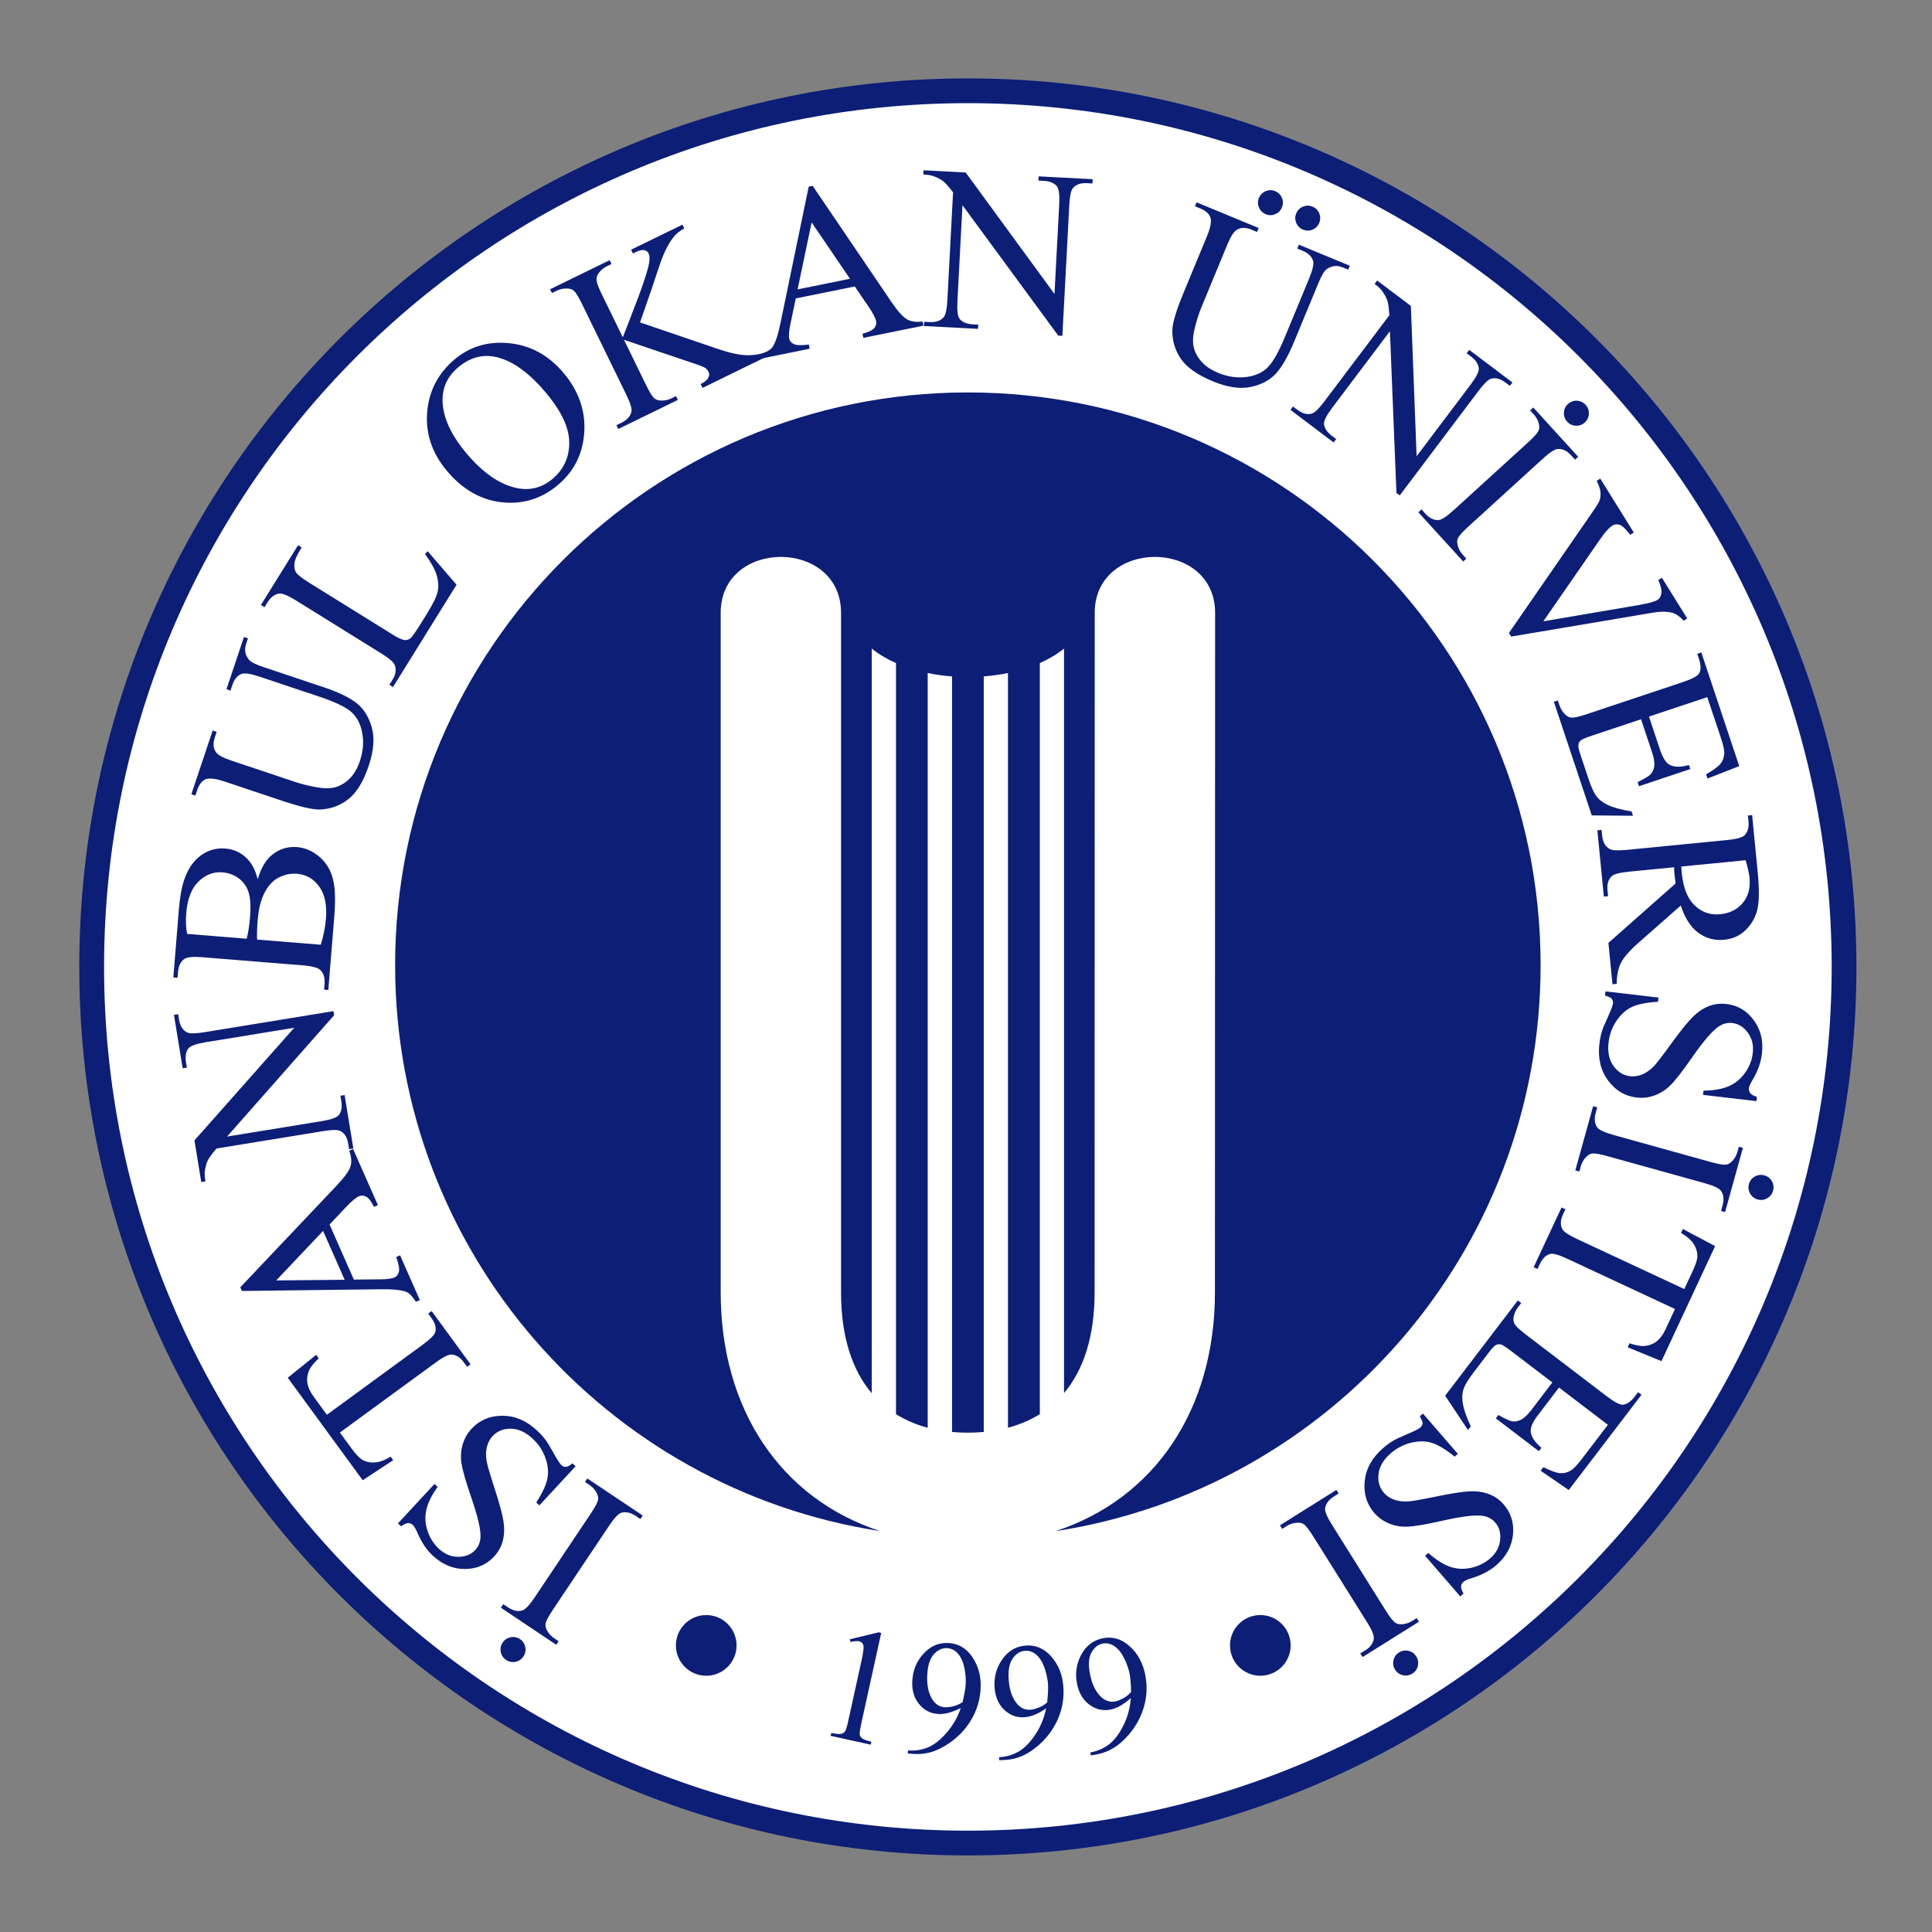 <?xml version="1.0" encoding="utf-8"?>
<!-- Generator: Adobe Illustrator 16.0.0, SVG Export Plug-In . SVG Version: 6.00 Build 0)  -->
<svg version="1.2" baseProfile="tiny" id="Layer_1" xmlns="http://www.w3.org/2000/svg" xmlns:xlink="http://www.w3.org/1999/xlink"
	 x="0px" y="0px" width="800px" height="800px" viewBox="0 0 800 800" xml:space="preserve">
<rect x="0" y="0" width="800" height="800" fill="#808080" stroke="none"/>
<path fill="#FFFFFF" d="M764.694,400.384c0-200.998-162.929-363.932-363.922-363.932c-200.995,0-363.926,162.934-363.926,363.932
	c0,200.994,162.931,363.925,363.926,363.925C601.766,764.309,764.694,601.378,764.694,400.384"/>
<path fill="#0D1E76" d="M400.781,32.464c-203.233,0-367.951,164.724-367.951,367.901c0,203.225,164.718,367.925,367.951,367.925
	c203.235,0,367.921-164.7,367.921-367.925C768.702,197.188,604.016,32.464,400.781,32.464 M400.781,758.043
	c-197.557,0-357.687-160.112-357.687-357.678c0-197.513,160.13-357.646,357.687-357.646c197.54,0,357.676,160.132,357.676,357.646
	C758.457,597.931,598.32,758.043,400.781,758.043"/>
<path fill="#0D1E76" d="M384.14,591.202V278.679c3.211,0.681,6.575,1.143,10.077,1.406v312.858c2.111,0.183,4.317,0.3,6.547,0.3
	c2.231,0,4.417-0.117,6.583-0.3V280.084c3.481-0.263,6.838-0.725,10.031-1.406v312.505c4.77-1.252,9.178-3.128,13.186-5.604V274.571
	c3.863-1.723,7.236-3.746,10.03-6.022v308.288c7.982-9.459,12.659-23.198,12.659-41.781l0.055-281.335
	c0-15.327,12.443-23.118,24.904-23.118c12.495,0,24.939,7.791,24.939,23.139l-0.072,281.314c0,48.7-25.031,85.565-66.041,98.97
	c113.779-17.477,200.894-115.746,200.894-234.396c0-130.954-106.177-237.125-237.168-237.125
	c-130.964,0-237.151,106.171-237.151,237.125c0,118.622,87.097,216.884,200.821,234.36c-41.026-13.396-66.012-50.262-66.012-98.935
	V253.721c0-15.327,12.415-23.118,24.912-23.118c12.496,0,24.92,7.791,24.92,23.118v281.335c0,18.62,4.708,32.404,12.714,41.845
	V268.549c2.768,2.276,6.169,4.3,10.049,6.022v311.017C375.007,588.063,379.415,589.942,384.14,591.202"/>
<path fill="#0D1E76" d="M209.555,687.332c-1.179-0.789-1.914-1.903-2.195-3.292c-0.271-1.424-0.017-2.703,0.781-3.891
	c0.789-1.188,1.885-1.913,3.3-2.194c1.398-0.272,2.684-0.019,3.881,0.771c1.18,0.79,1.904,1.904,2.186,3.293
	c0.281,1.404,0.027,2.701-0.772,3.89c-0.789,1.188-1.885,1.914-3.273,2.204C212.076,688.401,210.77,688.13,209.555,687.332
	 M242.238,613.666l0.971-1.46l22.935,15.344l-0.977,1.461l-1.898-1.271c-2.213-1.478-4.253-1.904-6.103-1.296
	c-1.198,0.416-2.864,2.229-5.024,5.441l-23.134,34.57c-1.805,2.72-2.84,4.625-3.075,5.713c-0.181,0.843-0.019,1.768,0.481,2.793
	c0.734,1.389,1.732,2.521,3.002,3.365l1.886,1.269l-0.98,1.461l-22.926-15.344l0.979-1.461l1.941,1.296
	c2.176,1.461,4.208,1.879,6.059,1.261c1.232-0.398,2.91-2.213,5.061-5.414l23.135-34.579c1.813-2.703,2.837-4.606,3.074-5.713
	c0.182-0.816,0.008-1.76-0.517-2.803c-0.718-1.378-1.696-2.503-2.958-3.355L242.238,613.666z"/>
<path fill="#0D1E76" d="M164.792,630.806l15.134-16.343l1.29,1.198c-2.486,3.518-4.055,6.701-4.69,9.558
	c-0.643,2.857-0.469,5.77,0.519,8.707c0.988,2.946,2.547,5.404,4.687,7.382c2.413,2.239,5.097,3.354,8.045,3.337
	c2.948-0.009,5.288-0.952,7.028-2.838c1.334-1.434,2.051-3.211,2.15-5.333c0.172-3.065-1.107-8.57-3.836-16.479
	c-2.213-6.457-3.547-11.072-3.99-13.83c-0.436-2.757-0.309-5.396,0.417-7.926c0.727-2.521,1.959-4.725,3.7-6.611
	c3.312-3.583,7.546-5.368,12.724-5.396c5.179-0.018,9.949,1.987,14.31,6.04c1.371,1.261,2.566,2.567,3.584,3.892
	c0.615,0.78,1.712,2.584,3.3,5.414c1.579,2.829,2.684,4.524,3.283,5.088c0.58,0.534,1.197,0.788,1.858,0.751
	c0.663-0.045,1.578-0.526,2.749-1.469l1.289,1.197l-15,16.198l-1.289-1.198c2.539-3.944,4.082-7.236,4.606-9.876
	c0.545-2.621,0.272-5.468-0.796-8.525c-1.07-3.065-2.857-5.758-5.369-8.079c-2.902-2.685-5.894-4.045-9.006-4.072
	c-3.11-0.027-5.632,1.007-7.554,3.102c-1.088,1.152-1.85,2.63-2.302,4.397c-0.463,1.777-0.49,3.811-0.092,6.069
	c0.264,1.54,1.361,5.313,3.311,11.316c1.949,6.004,3.146,10.475,3.609,13.395c0.463,2.948,0.37,5.623-0.245,8.063
	c-0.616,2.449-1.831,4.652-3.646,6.602c-3.139,3.383-7.147,5.097-12.015,5.143c-4.871,0.045-9.315-1.805-13.343-5.522
	c-2.502-2.322-4.588-5.388-6.255-9.231c-0.762-1.77-1.417-2.922-1.951-3.41c-0.607-0.563-1.26-0.845-1.985-0.845
	c-0.708,0.009-1.686,0.454-2.939,1.333"/>
<path fill="#0D1E76" d="M119.157,570.497l11.771-9.494l1.05,1.46c-1.93,1.85-3.19,3.354-3.753,4.515
	c-0.906,1.87-1.224,3.729-0.96,5.552c0.253,1.831,1.169,3.826,2.738,5.967l5.349,7.328l39.724-29.038
	c3.192-2.332,4.934-4.137,5.225-5.397c0.361-1.76-0.202-3.645-1.67-5.667l-1.325-1.796l1.424-1.043l16.116,22.047l-1.424,1.033
	l-1.35-1.84c-1.598-2.195-3.41-3.273-5.406-3.221c-1.225,0.036-3.302,1.116-6.211,3.247l-39.712,29.028l4.561,6.25
	c1.769,2.43,3.22,4.026,4.325,4.778c1.452,0.979,3.211,1.442,5.287,1.378c2.068-0.071,4.345-0.87,6.829-2.42l1.069,1.468l-12.64,8.3
	"/>
<path fill="#0D1E76" d="M136.46,507.052l10.066,22.798l11.063-0.107c2.721-0.027,4.654-0.291,5.787-0.789
	c0.887-0.389,1.488-1.17,1.795-2.33c0.308-1.152-0.074-3.193-1.125-6.113l1.615-0.716l8.188,18.545l-1.604,0.717
	c-1.525-2.276-2.793-3.617-3.809-4.034c-2.032-0.863-5.586-1.253-10.629-1.172l-57.633,0.708l-0.669-1.515l39.929-42.16
	c3.211-3.384,5.105-6.014,5.678-7.882c0.58-1.858,0.416-4.026-0.508-6.493l1.612-0.717l10.267,23.244l-1.614,0.707
	c-1.143-2.295-2.231-3.71-3.266-4.235c-1.033-0.534-2.031-0.589-2.975-0.163c-1.277,0.563-3.038,2.031-5.277,4.398 M133.776,509.691
	l-19.391,20.504l28.331-0.262L133.776,509.691z"/>
<path fill="#0D1E76" d="M83.335,489.458l-2.814-17.249l41.319-46.633l-36.655,5.986c-3.901,0.635-6.268,1.469-7.092,2.503
	c-1.125,1.369-1.487,3.301-1.071,5.804l0.364,2.205l-1.741,0.279l-3.61-22.118l1.742-0.281l0.362,2.249
	c0.435,2.684,1.56,4.463,3.375,5.314c1.104,0.525,3.445,0.499,7-0.082l53.569-8.742l0.272,1.688l-44.337,50.25l39.141-6.383
	c3.9-0.637,6.267-1.462,7.092-2.459c1.126-1.406,1.487-3.338,1.079-5.813l-0.372-2.241l1.743-0.29l3.609,22.119l-1.744,0.289
	l-0.353-2.202c-0.445-2.722-1.567-4.517-3.382-5.369c-1.105-0.526-3.446-0.499-7.002,0.091l-44.201,7.209
	c-1.85,2.195-3.047,3.828-3.572,4.889c-0.535,1.07-0.944,2.566-1.244,4.508c-0.135,0.951-0.045,2.349,0.252,4.198"/>
<path fill="#0D1E76" d="M106.696,364.117c1.305-4.372,3.101-7.582,5.359-9.622c3.156-2.82,6.828-4.072,11.018-3.728
	c3.193,0.263,6.158,1.523,8.916,3.782c2.755,2.25,4.66,5.188,5.712,8.815c1.062,3.628,1.297,9.06,0.708,16.278l-2.458,30.29
	l-1.76-0.136l0.199-2.422c0.219-2.676-0.471-4.67-2.085-5.975c-1.043-0.817-3.355-1.371-6.965-1.67l-41.463-3.356
	c-3.972-0.317-6.51-0.073-7.636,0.762c-1.487,1.117-2.321,2.894-2.52,5.325l-0.199,2.412l-1.742-0.146l2.25-27.732
	c0.416-5.178,1.123-9.295,2.138-12.361c1.523-4.634,3.827-8.081,6.912-10.348c3.082-2.257,6.51-3.237,10.266-2.919
	c3.219,0.254,6.021,1.469,8.396,3.628C104.138,357.161,105.787,360.199,106.696,364.117 M102.133,388.712
	c0.319-1.152,0.591-2.477,0.826-3.963c0.228-1.488,0.416-3.129,0.563-4.934c0.371-4.607,0.163-8.107-0.646-10.511
	c-0.806-2.394-2.185-4.299-4.136-5.695c-1.95-1.396-4.143-2.185-6.575-2.385c-3.754-0.309-7.082,0.971-9.975,3.809
	c-2.902,2.838-4.589,7.2-5.07,13.078c-0.254,3.147-0.136,6.012,0.354,8.597L102.133,388.712z M132.806,391.196
	c1.15-3.591,1.859-7.173,2.157-10.738c0.463-5.713-0.471-10.166-2.803-13.375c-2.322-3.202-5.385-4.961-9.177-5.269
	c-2.485-0.21-4.935,0.279-7.347,1.45c-2.421,1.17-4.407,3.229-5.985,6.185c-1.578,2.957-2.539,6.685-2.91,11.2
	c-0.154,1.959-0.264,3.627-0.309,5.025c-0.045,1.396-0.027,2.52,0.064,3.391L132.806,391.196z"/>
<path fill="#0D1E76" d="M95.45,285.943l-1.667-0.563l7.227-21.618l1.669,0.563l-0.772,2.293c-0.798,2.403-0.418,4.589,1.161,6.548
	c0.727,0.943,2.776,1.977,6.176,3.111l24.768,8.287c6.121,2.041,10.673,4.235,13.64,6.585c2.975,2.348,5.078,5.705,6.292,10.066
	c1.235,4.362,0.826,9.612-1.224,15.734c-2.231,6.675-5.068,11.345-8.534,14.02c-3.472,2.684-7.399,4.09-11.781,4.226
	c-3.002,0.063-8.17-1.133-15.516-3.582l-23.878-7.99c-3.754-1.251-6.395-1.561-7.899-0.917c-1.523,0.645-2.667,2.122-3.448,4.435
	l-0.762,2.294l-1.667-0.553l8.824-26.389l1.659,0.553l-0.78,2.349c-0.833,2.521-0.643,4.589,0.581,6.202
	c0.833,1.106,2.957,2.231,6.384,3.384l26.61,8.896c2.375,0.799,5.167,1.479,8.377,2.078c3.203,0.58,5.861,0.597,7.945,0.027
	c2.095-0.571,4.053-1.742,5.886-3.518c1.823-1.779,3.256-4.228,4.309-7.348c1.333-3.99,1.659-7.862,0.969-11.59
	c-0.69-3.736-2.194-6.629-4.525-8.697c-2.331-2.066-6.738-4.18-13.222-6.348l-24.721-8.271c-3.818-1.279-6.349-1.65-7.583-1.133
	c-1.723,0.734-2.957,2.25-3.736,4.56"/>
<path fill="#0D1E76" d="M176,229.396l1.104-1.145l11.937,13.885l-26.318,42.357l-1.489-0.926l1.27-2.059
	c1.442-2.303,1.725-4.435,0.835-6.357c-0.517-1.106-2.321-2.62-5.441-4.561l-35.295-21.931c-3.411-2.116-5.786-3.077-7.11-2.853
	c-1.833,0.317-3.402,1.503-4.689,3.568l-1.279,2.065l-1.487-0.93l15.391-24.765l1.487,0.92c-1.833,2.894-2.831,5.103-2.984,6.616
	c-0.163,1.523,0.053,2.761,0.643,3.732c0.59,0.961,2.513,2.464,5.768,4.479l34.363,21.35c2.231,1.391,3.9,2.127,5.006,2.219
	c0.762,0.021,1.486-0.214,2.176-0.716c0.68-0.5,2.124-2.515,4.309-6.042l2.475-3.988c2.613-4.203,4.137-7.341,4.572-9.417
	c0.434-2.075,0.289-4.294-0.409-6.677C180.135,235.848,178.521,232.913,176,229.396"/>
<path fill="#0D1E76" d="M188.108,148.926c6.374-5.419,13.938-7.689,22.716-6.82c8.78,0.88,16.241,4.929,22.401,12.168
	c6.331,7.454,9.24,15.644,8.714,24.56c-0.518,8.917-4.127,16.217-10.8,21.892c-6.766,5.736-14.475,8.169-23.145,7.27
	c-8.687-0.9-16.252-5.164-22.726-12.781c-6.639-7.792-9.377-16.401-8.253-25.828C177.994,161.196,181.696,154.386,188.108,148.926
	 M189.666,152.146c-4.397,3.732-6.528,8.354-6.412,13.865c0.137,6.861,3.52,14.202,10.167,22.024
	c6.812,7.996,13.757,12.709,20.85,14.121c5.423,1.042,10.285-0.276,14.611-3.937c4.597-3.917,6.882-8.947,6.827-15.092
	c-0.055-6.145-3.365-13.098-9.949-20.838c-7.126-8.395-14.102-13.252-20.912-14.571
	C199.406,146.697,194.346,148.169,189.666,152.146"/>
<path fill="#0D1E76" d="M265.02,133.507l31.688,10.797c5.205,1.799,9.359,2.72,12.46,2.771c3.084,0.071,5.913-0.419,8.47-1.462
	l0.763,1.575l-27.516,13.436l-0.771-1.585c1.642-0.797,2.693-1.656,3.146-2.566c0.462-0.91,0.527-1.697,0.192-2.393
	c-0.337-0.675-0.772-1.227-1.298-1.626c-0.535-0.409-1.922-0.981-4.154-1.728l-29.62-10.021l9.106,18.65
	c1.433,2.935,2.557,4.775,3.392,5.531c0.625,0.573,1.524,0.89,2.684,0.961c1.562,0.082,3.021-0.205,4.392-0.869l1.958-0.961
	l0.762,1.585l-24.668,12.035l-0.761-1.585l2.048-0.992c2.395-1.176,3.782-2.709,4.19-4.642c0.236-1.237-0.488-3.599-2.193-7.065
	l-18.239-37.382c-1.423-2.935-2.565-4.785-3.4-5.583c-0.616-0.542-1.496-0.849-2.631-0.931c-1.586-0.071-3.057,0.225-4.425,0.89
	l-2.05,0.992l-0.76-1.575l24.668-12.035l0.761,1.575l-1.959,0.961c-1.342,0.654-2.466,1.605-3.41,2.883
	c-0.652,0.879-0.934,1.861-0.834,2.945c0.108,1.063,0.852,3.037,2.231,5.879l8.652,17.709c0.309-0.818,1.369-3.579,3.201-8.272
	c4.67-11.861,7.264-19.52,7.754-22.976c0.217-1.503,0.117-2.689-0.298-3.548c-0.318-0.644-0.899-1.084-1.743-1.289
	c-0.844-0.204-1.969,0.041-3.399,0.726l-1.318,0.654l-0.769-1.584l21.258-10.368l0.769,1.585c-1.242,0.644-2.293,1.37-3.165,2.178
	c-0.88,0.808-1.832,2.024-2.875,3.65c-1.043,1.615-2.158,3.947-3.346,6.994c-0.345,0.869-1.814,5.194-4.39,12.976"/>
<path fill="#0D1E76" d="M353.949,118.609l-24.433,4.959l-2.264,10.829c-0.555,2.658-0.709,4.591-0.464,5.808
	c0.19,0.961,0.824,1.718,1.888,2.249c1.06,0.553,3.136,0.624,6.22,0.225l0.354,1.728l-19.878,4.029l-0.347-1.728
	c2.542-0.992,4.128-1.953,4.752-2.853c1.28-1.81,2.421-5.194,3.41-10.133l11.682-56.441l1.633-0.327L369.103,125
	c2.622,3.855,4.78,6.268,6.484,7.229c1.697,0.972,3.847,1.268,6.457,0.9l0.346,1.718l-24.895,5.051l-0.353-1.729
	c2.484-0.634,4.107-1.391,4.841-2.29c0.744-0.89,1.008-1.851,0.799-2.873c-0.271-1.36-1.342-3.395-3.174-6.084 M351.955,115.429
	l-15.871-23.333l-5.813,27.73L351.955,115.429z"/>
<path fill="#0D1E76" d="M382.425,70.511l17.45,0.92l36.766,50.296l1.959-37.075c0.198-3.947-0.11-6.442-0.945-7.475
	c-1.087-1.391-2.901-2.147-5.44-2.28l-2.223-0.112l0.092-1.759l22.373,1.176l-0.092,1.759l-2.265-0.112
	c-2.722-0.153-4.699,0.572-5.914,2.157c-0.744,0.972-1.216,3.262-1.414,6.861l-2.866,54.202l-1.706-0.092l-39.659-54.008
	l-2.084,39.581c-0.209,3.957,0.08,6.441,0.889,7.474c1.133,1.391,2.947,2.147,5.441,2.28l2.275,0.123l-0.09,1.749L382.589,135
	l0.09-1.749l2.232,0.112c2.748,0.144,4.733-0.572,5.956-2.167c0.754-0.961,1.225-3.262,1.417-6.861l2.357-44.713
	c-1.75-2.28-3.093-3.793-4.018-4.54c-0.926-0.747-2.304-1.472-4.135-2.167c-0.908-0.338-2.287-0.552-4.154-0.654"/>
<path fill="#0D1E76" d="M537.195,102.944l0.653-1.625l21.075,8.711l-0.672,1.616l-2.247-0.92c-2.341-0.971-4.536-0.726-6.622,0.706
	c-0.979,0.654-2.157,2.638-3.517,5.941l-9.995,24.13c-2.467,5.971-4.97,10.358-7.51,13.149c-2.556,2.801-6.058,4.663-10.482,5.583
	c-4.444,0.92-9.65,0.153-15.616-2.321c-6.494-2.679-10.955-5.849-13.388-9.489c-2.446-3.65-3.571-7.658-3.41-12.045
	c0.146-2.996,1.706-8.067,4.663-15.235l9.631-23.262c1.506-3.66,1.996-6.257,1.451-7.822c-0.525-1.554-1.923-2.802-4.172-3.732
	l-2.249-0.931l0.69-1.615l25.701,10.634l-0.673,1.625l-2.267-0.94c-2.466-1.022-4.552-0.971-6.238,0.143
	c-1.162,0.746-2.433,2.791-3.828,6.125l-10.719,25.941c-0.961,2.3-1.832,5.041-2.648,8.2c-0.816,3.149-1.017,5.797-0.579,7.935
	c0.415,2.117,1.45,4.162,3.101,6.104c1.632,1.942,3.973,3.548,7.02,4.815c3.88,1.616,7.726,2.199,11.498,1.769
	c3.772-0.419,6.765-1.728,8.979-3.916c2.233-2.167,4.644-6.421,7.256-12.75l9.976-24.08c1.542-3.711,2.086-6.207,1.65-7.485
	c-0.599-1.758-2.03-3.108-4.281-4.039 M528.019,79.151c1.342,0.552,2.267,1.493,2.81,2.812c0.545,1.319,0.526,2.638-0.017,3.957
	c-0.545,1.309-1.469,2.239-2.793,2.761c-1.307,0.552-2.614,0.552-3.901,0.01c-1.324-0.542-2.247-1.462-2.81-2.781
	c-0.545-1.309-0.563-2.618-0.021-3.937c0.563-1.309,1.472-2.25,2.776-2.812C525.388,78.609,526.693,78.609,528.019,79.151
	 M543.507,85.562c1.307,0.552,2.231,1.472,2.774,2.802c0.528,1.309,0.528,2.628-0.017,3.937c-0.545,1.319-1.47,2.25-2.776,2.792
	c-1.304,0.542-2.611,0.532-3.935-0.01c-1.308-0.542-2.25-1.473-2.793-2.781c-0.563-1.309-0.563-2.618-0.019-3.937
	c0.543-1.309,1.47-2.25,2.793-2.802C540.86,85.02,542.185,85.01,543.507,85.562"/>
<path fill="#0D1E76" d="M570.261,116.155l13.948,10.521l2.375,62.259l22.346-29.652c2.394-3.17,3.519-5.399,3.393-6.728
	c-0.127-1.759-1.197-3.405-3.228-4.929l-1.778-1.35l1.05-1.4l17.904,13.497l-1.052,1.391l-1.832-1.37
	c-2.178-1.625-4.208-2.137-6.112-1.513c-1.16,0.389-2.83,2.035-5.007,4.918l-32.666,43.343l-1.361-1.033l-2.701-66.973
	l-23.871,31.677c-2.375,3.159-3.517,5.378-3.428,6.677c0.165,1.789,1.235,3.436,3.229,4.949l1.833,1.37l-1.071,1.401l-17.882-13.497
	l1.051-1.4l1.777,1.339c2.213,1.657,4.245,2.178,6.149,1.555c1.178-0.399,2.849-2.035,5.006-4.908l26.972-35.756
	c-0.183-2.874-0.453-4.877-0.8-6.012c-0.361-1.135-1.104-2.505-2.23-4.11c-0.563-0.777-1.577-1.729-3.084-2.863"/>
<path fill="#0D1E76" d="M607.189,231.328l-1.307,1.176l-18.571-20.378l1.305-1.186l1.522,1.687c1.798,1.963,3.664,2.873,5.624,2.709
	c1.251-0.123,3.318-1.482,6.167-4.08l30.762-28.026c2.393-2.188,3.844-3.793,4.352-4.806c0.363-0.767,0.436-1.708,0.202-2.812
	c-0.382-1.544-1.091-2.873-2.106-3.988l-1.541-1.687l1.308-1.196l18.571,20.398l-1.287,1.176l-1.561-1.718
	c-1.777-1.933-3.646-2.833-5.604-2.679c-1.289,0.102-3.357,1.452-6.205,4.049l-30.741,28.026c-2.413,2.188-3.864,3.793-4.354,4.806
	c-0.381,0.767-0.435,1.718-0.164,2.842c0.347,1.524,1.054,2.853,2.068,3.967 M656.561,167.627c0.961,1.063,1.414,2.301,1.342,3.742
	c-0.055,1.422-0.635,2.618-1.688,3.579c-1.05,0.961-2.285,1.411-3.718,1.329c-1.433-0.062-2.63-0.624-3.573-1.677
	c-0.979-1.053-1.414-2.291-1.342-3.722c0.056-1.432,0.617-2.628,1.668-3.579c1.053-0.971,2.285-1.421,3.702-1.37
	C654.383,165.991,655.581,166.563,656.561,167.627"/>
<path fill="#0D1E76" d="M698.641,256.093l-1.492,0.92c-1.555-1.718-3.099-2.802-4.581-3.251c-2.219-0.604-5.03-0.604-8.415-0.021
	l-58.391,9.847l-0.943-1.493l34.408-49.795c1.776-2.546,2.793-4.203,3.084-4.979c0.398-1.187,0.543-2.413,0.398-3.691
	s-0.672-2.781-1.561-4.529l1.488-0.931l13.888,22.341l-1.482,0.931c-1.831-2.373-3.265-3.752-4.353-4.121s-2.104-0.246-3.084,0.348
	c-1.342,0.838-3.064,2.761-5.133,5.777l-23.416,33.834l39.666-6.769c3.916-0.675,6.473-1.391,7.669-2.137
	c0.787-0.491,1.299-1.35,1.514-2.556c0.235-1.227-0.072-2.863-0.931-4.898c-0.051-0.153-0.164-0.409-0.307-0.767l1.492-0.92"/>
<path fill="#0D1E76" d="M706.943,288.664l-24.141,8.063l4.479,13.431c1.166,3.473,2.475,5.623,3.927,6.447
	c1.881,1.098,4.601,1.163,8.159,0.174l0.563,1.668l-21.258,7.102l-0.563-1.67c2.832-1.414,4.602-2.466,5.297-3.165
	c0.869-0.898,1.391-2.06,1.595-3.483c0.185-1.434-0.143-3.428-1.002-5.985l-4.479-13.421l-20.149,6.729
	c-2.703,0.898-4.279,1.568-4.807,2.003c-0.508,0.445-0.816,1.008-0.961,1.732c-0.145,0.718,0.055,1.914,0.616,3.592l3.466,10.366
	c1.143,3.447,2.23,5.876,3.229,7.273c0.996,1.405,2.447,2.585,4.351,3.555c2.468,1.242,5.914,2.214,10.319,2.911l0.604,1.804
	l-17.069-0.152l-15.708-47.068l1.65-0.553l0.727,2.158c0.488,1.442,1.288,2.694,2.412,3.755c0.797,0.798,1.739,1.207,2.811,1.233
	c1.07,0.028,3.102-0.463,6.059-1.451l39.682-13.25c3.885-1.298,6.135-2.494,6.789-3.574c0.828-1.478,0.828-3.482-0.021-6.004
	l-0.727-2.158l1.688-0.562l15.706,47.067l-13.149,5.143l-0.583-1.751c2.996-1.705,4.969-3.138,5.92-4.308
	c0.94-1.161,1.482-2.611,1.615-4.317c0.052-1.351-0.439-3.545-1.441-6.574"/>
<path fill="#0D1E76" d="M667.696,407.558l-1.687-17.114l27.846-24.631c-0.245-1.595-0.389-2.893-0.49-3.909
	c-0.041-0.407-0.071-0.852-0.112-1.323c-0.021-0.48-0.052-0.961-0.052-1.469l-18.63,1.823c-4.026,0.389-6.493,1.079-7.381,2.05
	c-1.271,1.342-1.798,3.21-1.562,5.604l0.254,2.503l-1.76,0.164l-2.684-27.451l1.74-0.173l0.254,2.412
	c0.255,2.704,1.324,4.561,3.211,5.55c1.033,0.563,3.393,0.671,7.037,0.318l41.391-4.063c4.039-0.391,6.514-1.08,7.403-2.059
	c1.268-1.36,1.779-3.265,1.544-5.687l-0.246-2.413l1.749-0.171l2.28,23.353c0.675,6.8,0.675,11.862,0,15.19
	c-0.686,3.328-2.229,6.249-4.673,8.77c-2.454,2.512-5.521,3.945-9.202,4.308c-3.938,0.389-7.485-0.562-10.624-2.848
	c-3.159-2.286-5.593-6.058-7.331-11.327l-17.065,15.028c-3.937,3.437-6.495,6.32-7.655,8.625c-1.18,2.312-1.777,5.232-1.814,8.769
	 M696.177,358.812c0.052,0.599,0.082,1.125,0.123,1.569c0.021,0.444,0.051,0.797,0.071,1.088c0.604,6.113,2.372,10.584,5.338,13.432
	c2.935,2.838,6.472,4.062,10.552,3.663c4.008-0.389,7.147-1.959,9.417-4.715c2.25-2.748,3.17-6.186,2.771-10.312
	c-0.185-1.831-0.727-4.271-1.626-7.336L696.177,358.812z"/>
<path fill="#0D1E76" d="M727.302,455.949l-22.116-2.585l0.204-1.741c4.314-0.073,7.812-0.689,10.48-1.86
	c2.699-1.17,4.938-3.02,6.728-5.549c1.8-2.54,2.854-5.243,3.19-8.145c0.389-3.266-0.307-6.085-2.045-8.461
	c-1.738-2.368-3.886-3.701-6.441-4c-1.942-0.226-3.804,0.245-5.563,1.406c-2.597,1.678-6.258,5.948-11.063,12.813
	c-3.906,5.605-6.82,9.396-8.804,11.383c-1.974,1.985-4.182,3.428-6.636,4.344c-2.464,0.906-4.97,1.215-7.525,0.916
	c-4.846-0.563-8.799-2.93-11.863-7.102c-3.067-4.162-4.264-9.195-3.573-15.109c0.216-1.859,0.562-3.59,1.032-5.186
	c0.273-0.963,1.07-2.912,2.432-5.869c1.342-2.946,2.066-4.834,2.158-5.65c0.09-0.789-0.073-1.432-0.49-1.939
	c-0.416-0.518-1.359-0.962-2.794-1.36l0.183-1.741l21.944,2.557l-0.194,1.742c-4.683,0.281-8.251,0.979-10.705,2.103
	c-2.43,1.116-4.588,3.013-6.42,5.688c-1.832,2.667-2.957,5.695-3.355,9.087c-0.454,3.936,0.216,7.163,2.031,9.685
	c1.814,2.521,4.117,3.944,6.967,4.272c1.555,0.189,3.211-0.064,4.918-0.735c1.697-0.689,3.354-1.85,4.949-3.509
	c1.063-1.125,3.466-4.236,7.178-9.35c3.701-5.115,6.605-8.726,8.691-10.82c2.086-2.104,4.294-3.617,6.656-4.561
	c2.342-0.935,4.826-1.252,7.475-0.935c4.591,0.525,8.343,2.747,11.227,6.665c2.925,3.9,4.06,8.579,3.405,14.012
	c-0.379,3.4-1.626,6.902-3.732,10.512c-1.002,1.677-1.544,2.875-1.636,3.591c-0.072,0.815,0.092,1.515,0.511,2.095
	c0.43,0.572,1.36,1.098,2.792,1.587"/>
<path fill="#0D1E76" d="M653.968,485.105l-1.671-0.463l7.383-26.59l1.688,0.472l-0.599,2.202c-0.708,2.559-0.489,4.627,0.688,6.203
	c0.762,0.998,3.012,2.024,6.729,3.057l40.087,11.146c3.139,0.871,5.275,1.252,6.38,1.134c0.858-0.101,1.667-0.534,2.484-1.333
	c1.104-1.144,1.871-2.43,2.271-3.9l0.613-2.195l1.688,0.464l-7.383,26.589l-1.688-0.471l0.624-2.24
	c0.706-2.529,0.471-4.59-0.716-6.166c-0.757-1.025-3.006-2.068-6.728-3.102l-40.081-11.137c-3.121-0.88-5.26-1.262-6.385-1.143
	c-0.834,0.09-1.667,0.553-2.504,1.377c-1.088,1.107-1.832,2.395-2.247,3.854 M734.173,493.067c-0.379,1.37-1.187,2.413-2.434,3.12
	c-1.247,0.697-2.557,0.86-3.937,0.48c-1.37-0.381-2.413-1.197-3.119-2.448c-0.705-1.253-0.869-2.559-0.49-3.928
	c0.378-1.377,1.196-2.413,2.454-3.119c1.247-0.698,2.556-0.861,3.937-0.481c1.359,0.381,2.402,1.188,3.118,2.422
	C734.408,490.347,734.571,491.661,734.173,493.067"/>
<path fill="#0D1E76" d="M687.977,563.623l-13.985-5.74l0.765-1.642c2.556,0.815,4.458,1.188,5.746,1.125
	c2.086-0.109,3.865-0.726,5.327-1.832c1.493-1.115,2.802-2.866,3.927-5.278l3.824-8.217l-44.585-20.805
	c-3.571-1.678-6.002-2.33-7.235-1.977c-1.723,0.535-3.101,1.934-4.173,4.19l-0.942,2.03l-1.596-0.751l11.553-24.741l1.598,0.744
	l-0.963,2.068c-1.159,2.467-1.232,4.561-0.217,6.294c0.618,1.052,2.576,2.348,5.84,3.88l44.564,20.797l3.283-7.012
	c1.268-2.729,1.983-4.76,2.126-6.094c0.144-1.742-0.316-3.51-1.359-5.288c-1.054-1.785-2.873-3.391-5.409-4.833l0.767-1.633
	l13.364,7.074"/>
<path fill="#0D1E76" d="M665.794,589.987l-20.242-15.437l-8.58,11.255c-2.231,2.911-3.283,5.197-3.137,6.856
	c0.144,2.195,1.631,4.479,4.442,6.855l-1.07,1.388l-17.81-13.586l1.05-1.396c2.758,1.551,4.625,2.412,5.606,2.604
	c1.231,0.217,2.483,0.009,3.771-0.654c1.289-0.644,2.758-2.031,4.391-4.171l8.578-11.255l-16.887-12.877
	c-2.248-1.725-3.717-2.676-4.351-2.84c-0.655-0.182-1.307-0.127-1.997,0.154c-0.652,0.281-1.541,1.134-2.611,2.539l-6.62,8.688
	c-2.214,2.894-3.61,5.152-4.208,6.766c-0.6,1.614-0.762,3.483-0.508,5.587c0.381,2.747,1.506,6.148,3.41,10.184l-1.142,1.505
	l-9.47-14.21l30.09-39.45l1.397,1.061l-1.378,1.813c-0.925,1.207-1.523,2.577-1.76,4.1c-0.219,1.116-0.036,2.123,0.563,3.029
	c0.58,0.898,2.121,2.304,4.608,4.199l33.262,25.375c3.246,2.477,5.497,3.672,6.749,3.601c1.706-0.145,3.356-1.27,4.972-3.383
	l1.391-1.814l1.401,1.07l-30.108,39.45l-11.646-7.981l1.125-1.487c3.102,1.533,5.403,2.367,6.892,2.485
	c1.505,0.136,2.993-0.235,4.479-1.088c1.143-0.717,2.686-2.34,4.625-4.889"/>
<path fill="#0D1E76" d="M604.668,661.033L590.084,644.2l1.344-1.152c3.229,2.858,6.22,4.762,8.997,5.713
	c2.756,0.954,5.657,1.107,8.704,0.446c3.029-0.663,5.661-1.95,7.837-3.855c2.503-2.158,3.899-4.697,4.208-7.617
	c0.309-2.948-0.362-5.369-2.051-7.31c-1.286-1.478-2.976-2.386-5.061-2.722c-3.029-0.507-8.633,0.156-16.813,2.006
	c-6.657,1.496-11.373,2.312-14.166,2.448c-2.812,0.146-5.424-0.291-7.836-1.289c-2.449-0.997-4.479-2.457-6.166-4.379
	c-3.192-3.701-4.517-8.107-3.973-13.259c0.544-5.143,3.065-9.668,7.563-13.559c1.416-1.225,2.83-2.275,4.264-3.129
	c0.852-0.525,2.774-1.415,5.75-2.693c2.992-1.26,4.786-2.167,5.404-2.702c0.598-0.517,0.926-1.106,0.961-1.769
	c0.037-0.662-0.363-1.623-1.161-2.893l1.324-1.151l14.455,16.686l-1.324,1.144c-3.644-2.947-6.745-4.835-9.305-5.66
	c-2.557-0.815-5.403-0.869-8.577-0.136c-3.156,0.727-6.024,2.205-8.618,4.453c-2.991,2.586-4.659,5.423-5.023,8.498
	c-0.381,3.092,0.381,5.704,2.25,7.862c1.033,1.197,2.412,2.113,4.117,2.767c1.724,0.643,3.737,0.897,6.021,0.752
	c1.56-0.091,5.425-0.771,11.627-2.05c6.167-1.269,10.736-1.977,13.712-2.113c2.957-0.145,5.622,0.245,7.979,1.135
	c2.359,0.88,4.409,2.321,6.149,4.334c3.028,3.491,4.298,7.664,3.81,12.516c-0.508,4.833-2.813,9.051-6.966,12.643
	c-2.575,2.239-5.858,3.972-9.849,5.224c-1.868,0.553-3.064,1.078-3.61,1.551c-0.634,0.544-0.979,1.16-1.052,1.886
	c-0.072,0.709,0.255,1.723,0.999,3.057"/>
<path fill="#0D1E76" d="M530.92,633.082l-0.926-1.479l23.379-14.664l0.926,1.487l-1.922,1.215c-2.267,1.415-3.481,3.102-3.683,5.052
	c-0.107,1.26,0.871,3.526,2.922,6.792l22.091,35.26c1.741,2.757,3.047,4.471,3.954,5.133c0.689,0.509,1.595,0.735,2.738,0.697
	c1.577-0.098,3.028-0.544,4.317-1.359l1.922-1.206l0.943,1.497l-23.38,14.646l-0.941-1.497l1.977-1.233
	c2.229-1.387,3.427-3.065,3.626-5.015c0.127-1.278-0.833-3.563-2.882-6.829l-22.092-35.241c-1.726-2.767-3.05-4.472-3.955-5.151
	c-0.69-0.49-1.612-0.717-2.775-0.671c-1.56,0.091-2.976,0.534-4.262,1.324 M584.808,693.009c-1.197,0.753-2.504,0.979-3.901,0.662
	c-1.396-0.326-2.466-1.088-3.228-2.285c-0.763-1.215-0.979-2.521-0.671-3.918c0.326-1.396,1.088-2.467,2.303-3.22
	c1.197-0.761,2.505-0.987,3.9-0.653c1.397,0.309,2.467,1.08,3.229,2.277c0.762,1.224,0.978,2.513,0.689,3.898
	C586.82,691.169,586.04,692.238,584.808,693.009"/>
<path fill="#0D1E76" d="M534.438,681.337c0-6.946-5.624-12.578-12.551-12.578c-6.947,0-12.571,5.632-12.571,12.578
	c0,6.93,5.624,12.552,12.571,12.552C528.814,693.889,534.438,688.267,534.438,681.337"/>
<path fill="#0D1E76" d="M304.996,681.337c0-6.946-5.623-12.578-12.561-12.578c-6.937,0-12.56,5.632-12.56,12.578
	c0,6.93,5.623,12.552,12.56,12.552C299.373,693.889,304.996,688.267,304.996,681.337"/>
<path fill="#0D1E76" d="M351.918,678.789l11.897-2.875l1.071,0.236l-8.197,37.283c-0.544,2.465-0.781,4.034-0.708,4.679
	c0.074,0.661,0.4,1.215,0.98,1.686c0.58,0.472,1.866,0.953,3.846,1.434l-0.254,1.197l-16.615-3.655l0.271-1.188
	c2.085,0.417,3.475,0.526,4.154,0.353c0.68-0.189,1.198-0.524,1.541-0.997c0.364-0.49,0.836-2.041,1.417-4.697l5.243-23.824
	c0.707-3.211,1.049-5.313,1.033-6.266c0-0.735-0.165-1.298-0.491-1.705c-0.335-0.418-0.779-0.69-1.352-0.817
	c-0.807-0.181-1.984-0.081-3.572,0.272"/>
<path fill="#0D1E76" d="M375.878,726.056l0.118-1.232c2.875,0.218,5.613-0.2,8.226-1.261c2.595-1.061,5.188-3.111,7.799-6.141
	c2.621-3.01,4.553-6.42,5.822-10.201c-3.681,1.913-6.929,2.747-9.74,2.476c-3.163-0.281-5.768-1.76-7.798-4.417
	c-2.032-2.647-2.857-6.004-2.485-10.049c0.361-3.944,1.812-7.345,4.352-10.221c3.066-3.473,6.792-5.023,11.174-4.624
	c3.698,0.353,6.729,2.167,9.068,5.459c2.885,4.08,4.082,8.905,3.564,14.456c-0.463,5.006-2.122,9.549-4.978,13.648
	c-2.848,4.107-6.604,7.374-11.247,9.832c-3.781,2.012-7.771,2.837-11.98,2.447 M398.605,704.808c0.652-2.839,1.07-5.115,1.232-6.847
	c0.192-2.149,0.038-4.49-0.453-7.065c-0.508-2.539-1.369-4.552-2.583-6.003c-1.224-1.451-2.675-2.248-4.381-2.421
	c-1.965-0.173-3.781,0.544-5.421,2.185c-1.652,1.643-2.631,4.209-2.957,7.691c-0.425,4.67,0.217,8.416,1.95,11.236
	c1.261,2.039,2.947,3.146,5.051,3.347c1.016,0.09,2.25-0.047,3.683-0.4C396.156,706.167,397.452,705.605,398.605,704.808"/>
<path fill="#0D1E76" d="M413.749,728.85l-0.045-1.226c2.886-0.144,5.56-0.906,7.989-2.293c2.449-1.38,4.78-3.737,6.994-7.065
	c2.212-3.319,3.709-6.929,4.487-10.846c-3.409,2.357-6.529,3.582-9.359,3.673c-3.173,0.109-5.93-1.017-8.289-3.4
	c-2.339-2.377-3.589-5.597-3.716-9.66c-0.147-3.971,0.878-7.517,3.036-10.674c2.604-3.854,6.104-5.849,10.512-6.004
	c3.699-0.127,6.927,1.308,9.686,4.273c3.374,3.699,5.149,8.324,5.333,13.911c0.181,5.015-0.907,9.74-3.221,14.166
	c-2.321,4.415-5.633,8.151-9.93,11.163c-3.5,2.467-7.364,3.782-11.574,3.918 M433.628,704.936c0.291-2.912,0.418-5.225,0.363-6.948
	c-0.072-2.157-0.525-4.479-1.342-6.956c-0.816-2.466-1.914-4.353-3.301-5.64c-1.396-1.288-2.939-1.896-4.653-1.842
	c-1.985,0.064-3.681,1.017-5.104,2.83c-1.435,1.841-2.086,4.508-1.97,8.016c0.153,4.689,1.27,8.326,3.337,10.894
	c1.506,1.868,3.311,2.756,5.433,2.685c1.016-0.028,2.213-0.31,3.6-0.853C431.381,706.585,432.577,705.859,433.628,704.936"/>
<path fill="#0D1E76" d="M451.694,726.872l-0.199-1.215c2.848-0.518,5.388-1.605,7.635-3.292c2.251-1.687,4.263-4.309,6.042-7.882
	c1.776-3.582,2.793-7.354,3.082-11.353c-3.103,2.783-6.04,4.397-8.815,4.843c-3.137,0.508-6.021-0.265-8.652-2.332
	c-2.628-2.059-4.278-5.087-4.932-9.096c-0.638-3.918-0.074-7.572,1.668-10.982c2.104-4.145,5.315-6.575,9.648-7.282
	c3.665-0.6,7.057,0.417,10.158,3.011c3.808,3.229,6.166,7.601,7.055,13.104c0.816,4.961,0.346,9.786-1.397,14.475
	c-1.738,4.68-4.552,8.797-8.433,12.334c-3.155,2.884-6.82,4.68-10.992,5.36 M468.362,700.617c-0.056-2.919-0.236-5.231-0.509-6.946
	c-0.343-2.131-1.088-4.37-2.212-6.711c-1.125-2.349-2.449-4.071-3.99-5.178c-1.541-1.099-3.156-1.506-4.843-1.243
	c-1.959,0.317-3.518,1.479-4.717,3.475c-1.179,1.994-1.485,4.714-0.925,8.18c0.744,4.643,2.305,8.098,4.68,10.383
	c1.742,1.65,3.646,2.313,5.732,1.987c1.015-0.164,2.158-0.6,3.465-1.306C466.348,702.55,467.456,701.661,468.362,700.617"/>
</svg>
